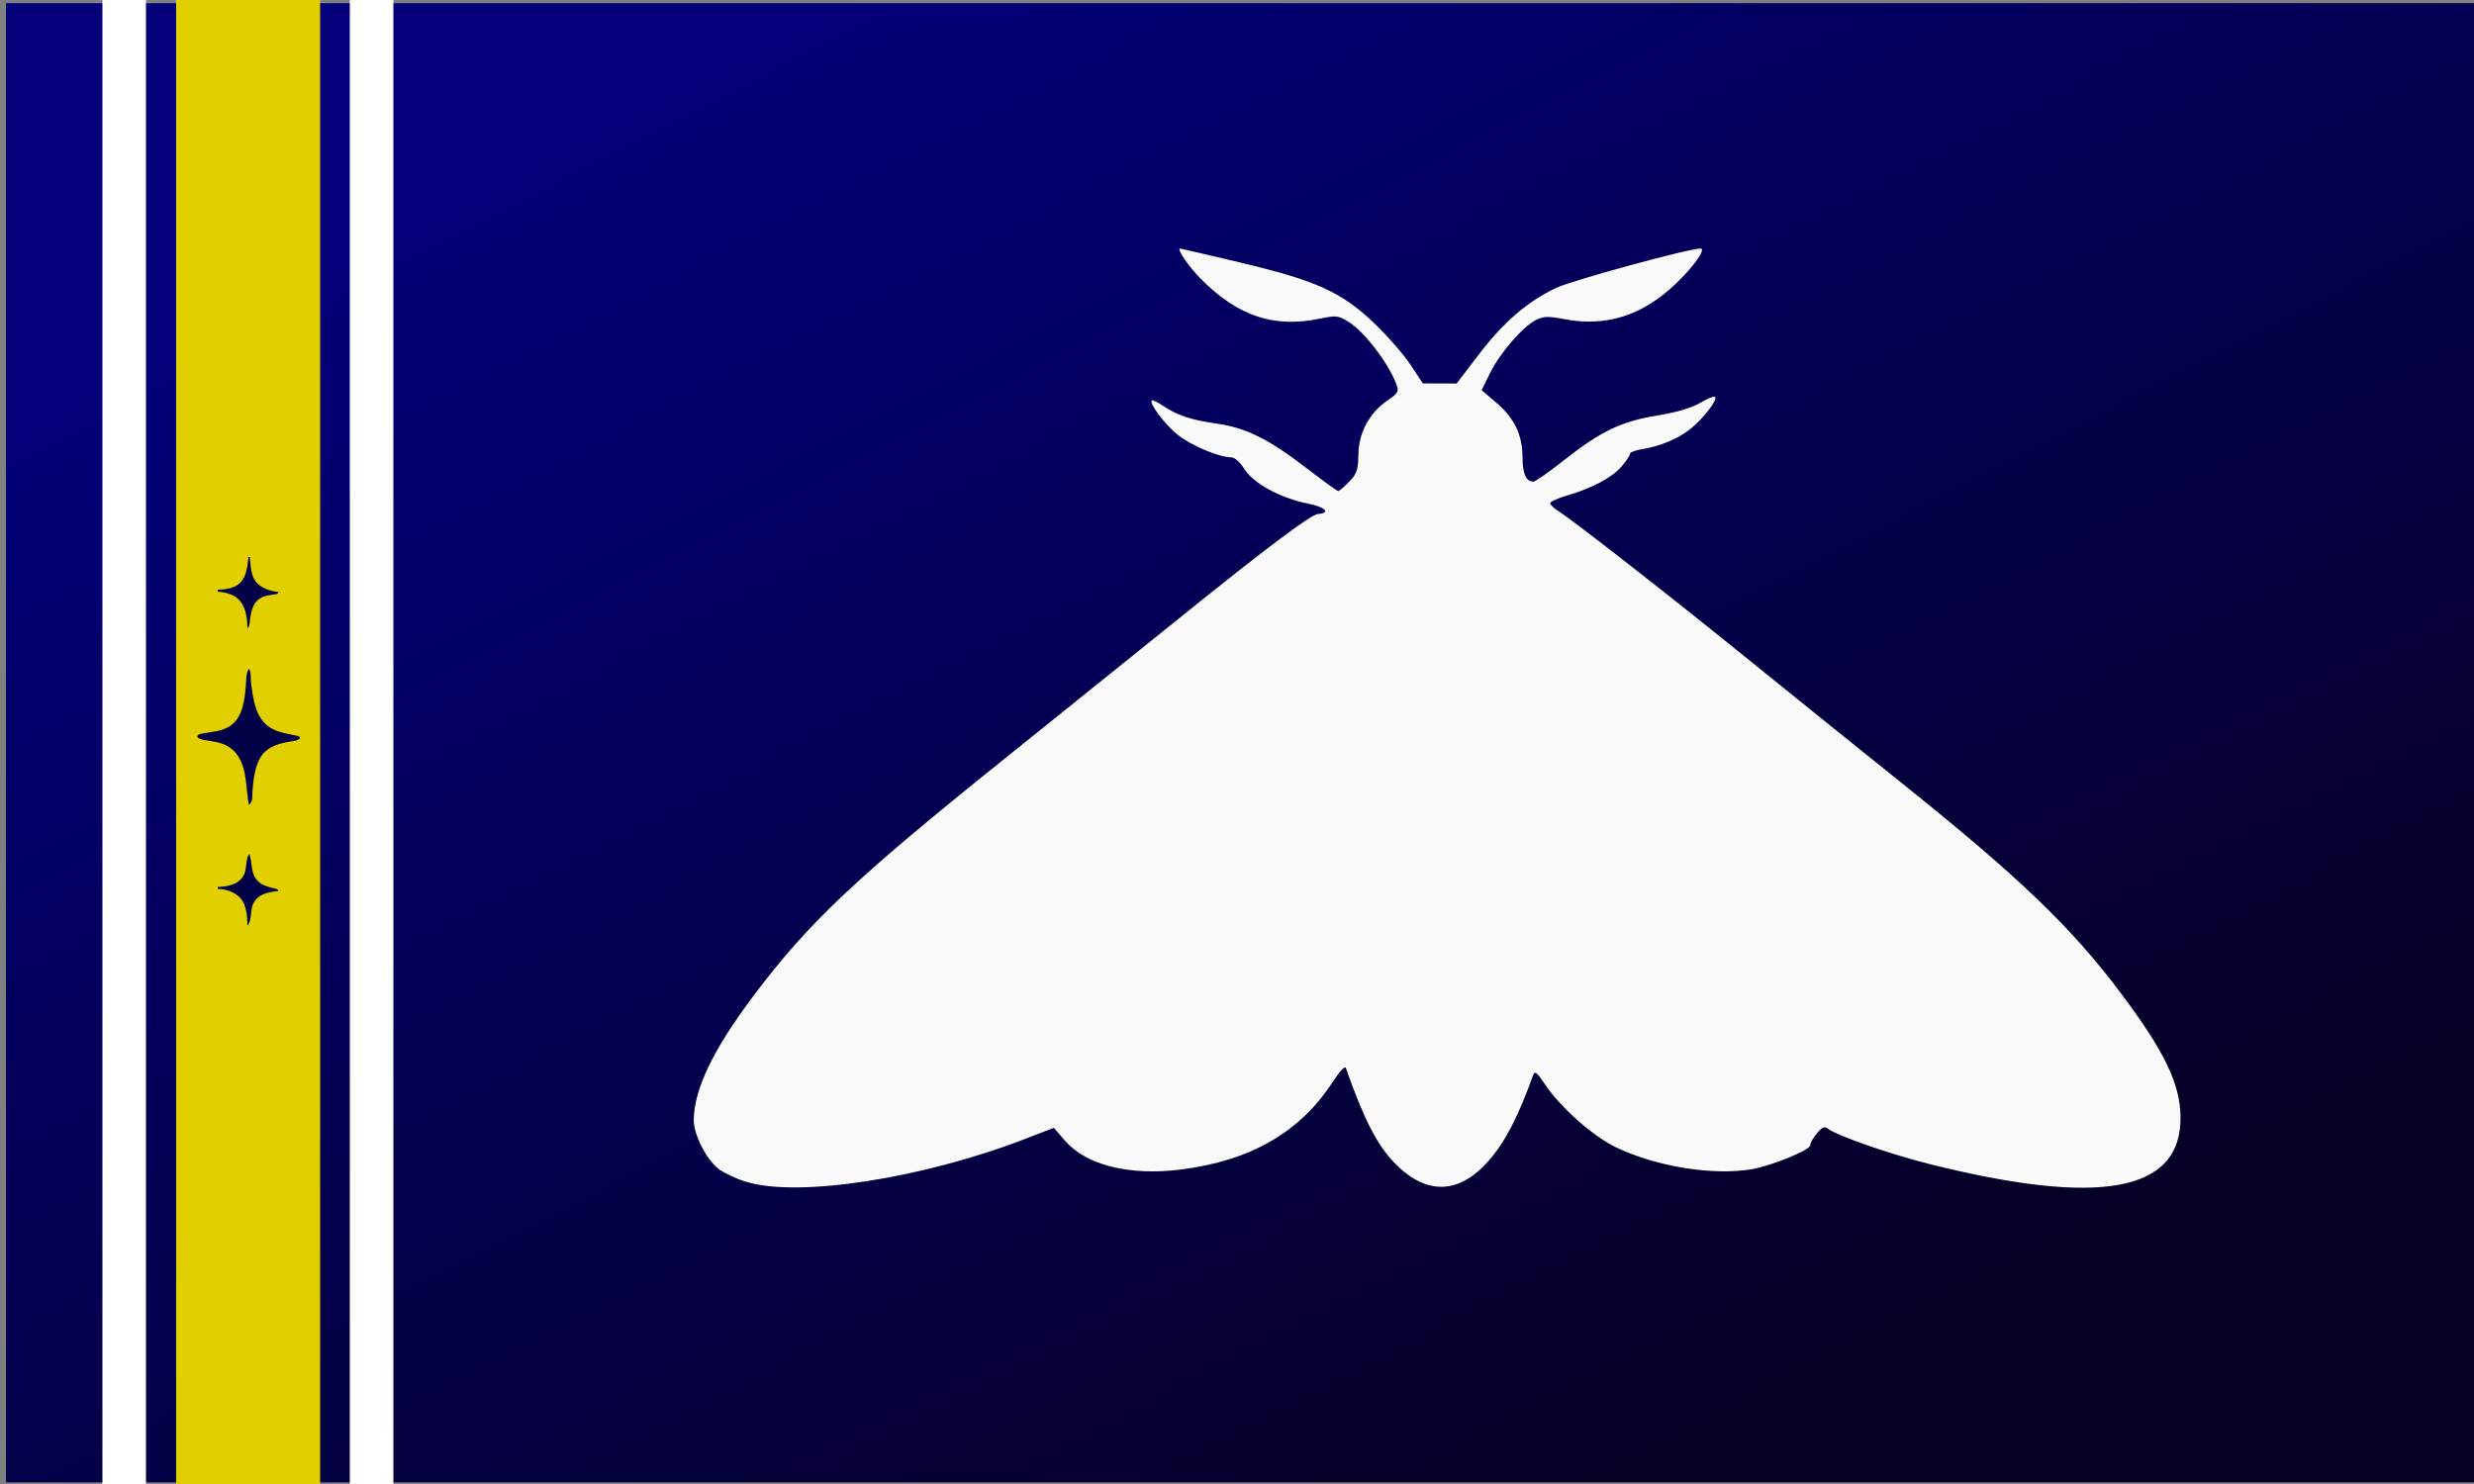 <svg height="3000" viewBox="0 0 5000 3000" width="5000" xmlns="http://www.w3.org/2000/svg" xmlns:xlink="http://www.w3.org/1999/xlink"><rect x="0" y="0" width="5000" height="3000" fill="#808080" stroke="none"/><linearGradient id="a" gradientUnits="userSpaceOnUse" x1="-23.367" x2="33.07" y1="-116.698" y2="-18.946"><stop offset="0" stop-color="#03007a"/><stop offset="1" stop-color="#050022"/></linearGradient><path d="m-70.1-117.8h150v100c-50 0-100 0-150 0 0-33.3 0-66.7 0-100z" fill="url(#a)" fill-rule="evenodd" stroke-dashoffset="1.903" stroke-linejoin="round" stroke-width="9.35" transform="matrix(33.315 0 0 29.903 2347.457 3529.003)"/><path d="m1507 2389c-19-6.1-43.4-17.6-54.3-25.7-24.5-18.1-50.7-69.3-50.6-98.7.2-61.7 38.8-142.4 119.7-250.1 111.8-148.9 204.7-236.8 506.8-479.4 124.5-100 282.3-226.9 350.5-282 178.5-144.1 270.1-213 284.5-214 26.7-2 15.1-14.1-20-21-55.3-10.9-110.1-40.6-128.4-69.5-9.5-15-20-24.2-27.7-24.2-24.3 0-82-24.6-108.4-46.3-25.4-20.8-57.1-63-51.4-68.7 1.4-1.4 12.2 3.8 24 11.7 28.3 19 55.7 27.9 108.2 35.4 57.8 8.2 105.3 31.7 179.1 88.8 33.7 26 63.2 47.3 65.5 47.3 2.4 0 12.4-8.5 22.3-18.8 15.4-16.1 18.1-23.9 18.5-54.6.6-44.1 21.7-83.9 58.1-109.1 22.7-15.7 24.3-18.6 18.6-33.6-16.5-43.4-64.8-106.2-96.9-126.1-20.2-12.5-24.7-13-57.1-6.3-93.8 19.4-165.9-4.7-241.2-80.4-24-24.2-49.4-61.2-41.9-61.2 1.6 0 56.8 12.8 122.7 28.5 153.8 36.6 204.3 59.6 270.8 123.5 26.2 25.1 58.7 62.5 72.4 83.1l24.8 37.5 34.1.1 34.1.1 45-58.8c50.2-65.5 96.9-105.9 155.3-134.1 32.1-15.4 268.3-80 292.9-80 11.8 0-13.9 36.6-50.1 71.1-67.4 64.4-140.4 87.7-224.7 71.8-34.3-6.5-42.8-6.2-58.7 2-26.7 13.8-72.7 67.3-92.3 107.2l-16.8 34.3 29.8 25.4c36.6 31.3 52.6 64.6 52.8 110.2.1 33.2 7.3 49.3 22 49.3 3.8 0 31.9-19.6 62.3-43.7 73.8-58.2 115.9-78.3 188.6-90.1 38.3-6.2 68.2-15 85.8-25.3 14.8-8.7 28.6-14.2 30.6-12.2 5.6 5.6-24.3 44.4-50.2 65-25.1 19.9-61 34.8-98.6 40.9-12.8 2.1-23.3 6.2-23.3 9.2s-7.3 14.2-16.3 24.8c-19 22.6-59.6 44.5-109.6 59-19.5 5.7-35.4 12.8-35.4 15.9s7.7 10.5 17.1 16.4c30.5 19.3 224.4 170.7 376.9 294.3 81.9 66.4 225.9 182.4 320 257.9 234.8 188.3 339 288.3 439.1 421.6 88.5 117.9 120 183.1 120.9 250.2 1.9 151.8-161 182.4-507.8 95.5-81-20.3-188.4-57.9-206.3-72.2-5.6-4.5-11.7-1.3-21.7 11.5-7.7 9.8-13.3 19.7-12.5 22.2 2.9 9-77.2 42.1-118.7 49.1-78.3 13.2-192.2-5.2-274-44.3-45.7-21.8-111.7-80.2-142.8-126.4-17.7-26.3-21.2-28.9-24.9-18.7-30.5 84.7-56.8 135.1-89.9 172.6-60.6 68.7-126.8 69.8-191 3-34.5-35.9-62-89.8-97.2-190.7-1.8-5.2-12.3 5.8-26.6 27.9-65.9 101.7-165.8 159.4-306.9 177.2-103.8 13.1-191.4-8.7-234.4-58.5l-22.3-25.8-58.4 22.5c-208.8 80.6-461.3 119.1-564.4 86.2z" fill="#f9f9f9" stroke-width="6.203"/><path d="m207 0v3000h88v-3000z" fill="#fff"/><path d="m707 0v3000h88v-3000z" fill="#fff"/><path d="m356 0v3000h291v-3000z" fill="#e2cf00"/><g fill="#020047"><path d="m504 1726c6.7 18.8 1.5 39.5 17 55 8 8 18.3 11.2 29 13.9 4.4 1.1 11.6 1.3 13 6.1-22.2 2.9-44.3 6.2-52.9 30-3.5 9.7-2 33.9-10.1 40-.1-15.3-1.3-34.4-8.9-48-9.9-17.8-31.7-25.6-51.1-26v-4c21.1-.4 46.2-5.6 54.5-28 4.1-11.2 2.1-29.9 9.5-39"/><path d="m504 1353c4.3 8.9 2.1 18.6 3.4 28 4.4 32.5 8.7 71.7 39.6 90.5 13.9 8.5 30.3 11.1 46 14.5 2.7.6 13.8 1.5 13.1 5.8-1 5.8-22.3 7.7-27.1 8.6-21.8 4.4-42.3 11.9-53.7 32.6-10.9 19.9-13 43.8-15.1 66-.8 8.6 1.8 22.9-7.2 28-7-35.9-2.5-82.1-31.1-109.8-15.2-14.7-33.9-17.3-53.9-20.4-4.2-.7-18.3-2.5-19.1-7.8s11.7-6.4 15.1-7c17.7-3.1 36.9-4.3 52-15 24.9-17.6 28.2-52.2 30.8-80 1.1-11.3 0-23.5 5.2-34z"/><path d="m505 1126c1.1 14.1 1.9 32.5 8.9 45 9.6 17.3 30.6 23.5 49.1 26-1.3 4.5-6.8 4.5-11 5-9.7 1.3-19.8 2.9-28 8.7-12.3 8.7-15.8 23.2-18.1 37.3-1 5.9-.7 18.6-5.9 22-.2-27.8-5.5-58.3-35-68.9-7.9-2.8-16.7-4.4-25-5.1v-4c16 0 35.3-2.7 46.7-15.1 11.5-12.5 14-34.6 15.3-50.9z"/></g></svg>